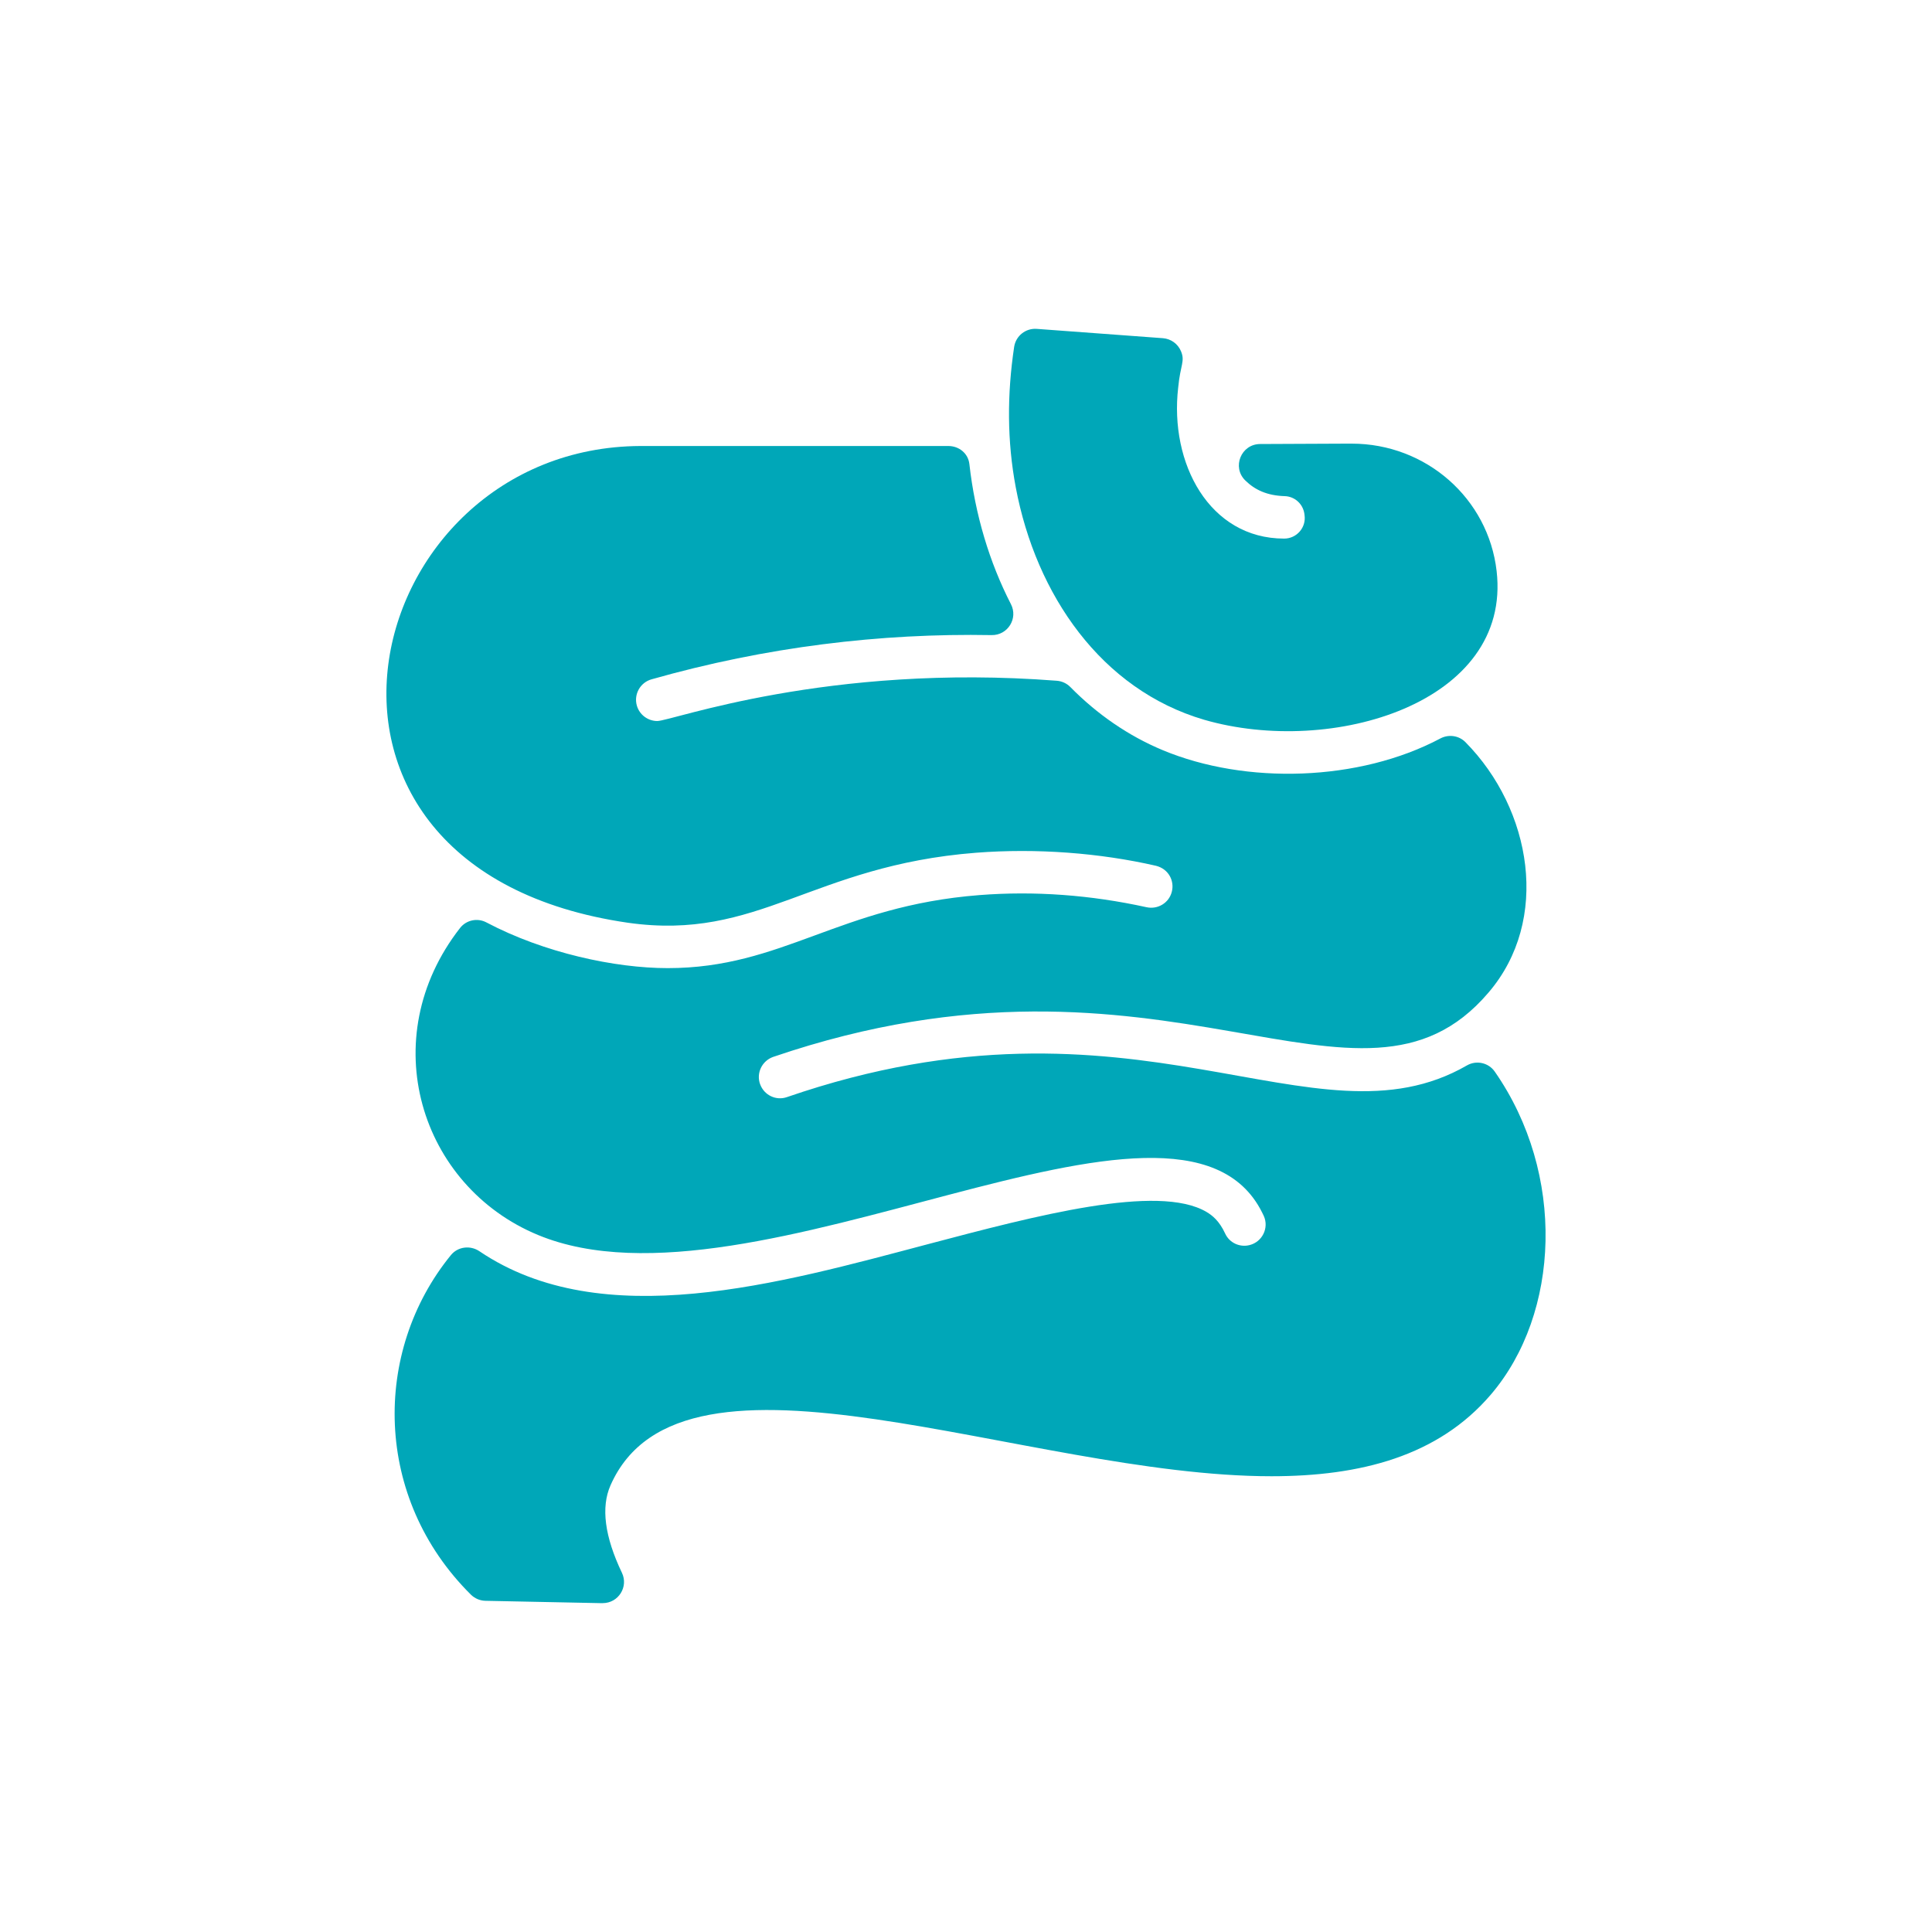 <svg width="40" height="40" viewBox="0 0 40 40" fill="none" xmlns="http://www.w3.org/2000/svg">
<path d="M24.931 14.902C22.801 14.278 21.45 12.316 21.031 10.094C20.849 9.131 20.85 8.162 20.997 7.181C21.032 6.954 21.235 6.792 21.465 6.809L24.078 7.002C24.241 7.015 24.386 7.116 24.451 7.272C24.539 7.481 24.438 7.549 24.393 8.025C24.211 9.591 25.037 11.151 26.587 11.151C26.847 11.151 27.047 10.921 27.009 10.663L27.005 10.633C26.974 10.431 26.804 10.278 26.599 10.272C26.231 10.261 25.98 10.141 25.782 9.947C25.501 9.672 25.696 9.195 26.089 9.193C28.562 9.182 27.854 9.185 27.985 9.185C29.524 9.185 30.813 10.317 30.986 11.823C31.301 14.552 27.58 15.669 24.931 14.902Z" fill="#00A7B8"/>
<path d="M30.865 28.875C29.774 30.15 28.165 30.564 26.324 30.564C21.235 30.564 14.137 27.357 12.64 30.752C12.439 31.206 12.519 31.815 12.876 32.562C13.016 32.853 12.803 33.191 12.479 33.191C12.318 33.191 13.097 33.203 10.051 33.143C9.938 33.141 9.831 33.095 9.75 33.016C7.733 31.017 7.706 27.983 9.336 25.985C9.48 25.809 9.736 25.778 9.925 25.905C12.471 27.627 16.147 26.569 19.213 25.759C21.445 25.169 23.974 24.501 24.978 25.091C25.1 25.163 25.245 25.278 25.366 25.54C25.454 25.732 25.668 25.83 25.872 25.778C26.135 25.711 26.276 25.423 26.166 25.176C26.163 25.169 26.133 25.108 26.13 25.102C24.4 21.641 15.613 27.421 11.139 25.569C8.699 24.559 7.738 21.502 9.525 19.213C9.654 19.047 9.886 18.999 10.071 19.098C11.266 19.729 12.733 20.044 13.824 20.044C16.206 20.044 17.367 18.759 20.277 18.532C21.417 18.443 22.579 18.528 23.738 18.783C23.971 18.834 24.203 18.694 24.261 18.463C24.319 18.241 24.198 17.991 23.933 17.925C22.772 17.659 21.465 17.558 20.209 17.655C16.796 17.921 15.708 19.49 12.997 19.104C5.28 17.983 7.405 9.259 13.26 9.234H19.632C19.855 9.233 20.045 9.386 20.07 9.608C20.188 10.658 20.487 11.646 20.93 12.508C21.083 12.805 20.864 13.155 20.53 13.149C18.229 13.107 15.854 13.393 13.488 14.065C13.255 14.131 13.119 14.374 13.185 14.608C13.24 14.801 13.417 14.928 13.608 14.928C13.905 14.928 17.13 13.727 21.878 14.094C21.984 14.102 22.084 14.147 22.159 14.223C22.717 14.79 23.363 15.235 24.07 15.53C25.793 16.25 28.142 16.182 29.823 15.288C29.994 15.198 30.205 15.228 30.341 15.366C31.716 16.758 32.105 19.049 30.817 20.551C28.145 23.69 24.157 19.1 16.005 21.883C15.774 21.966 15.653 22.22 15.738 22.45L15.739 22.451C15.821 22.674 16.066 22.793 16.291 22.715C23.535 20.219 27.199 23.889 30.372 22.058C30.567 21.946 30.818 22.001 30.947 22.186C32.423 24.304 32.302 27.196 30.865 28.875Z" fill="#00A7B8"/>
</svg>
